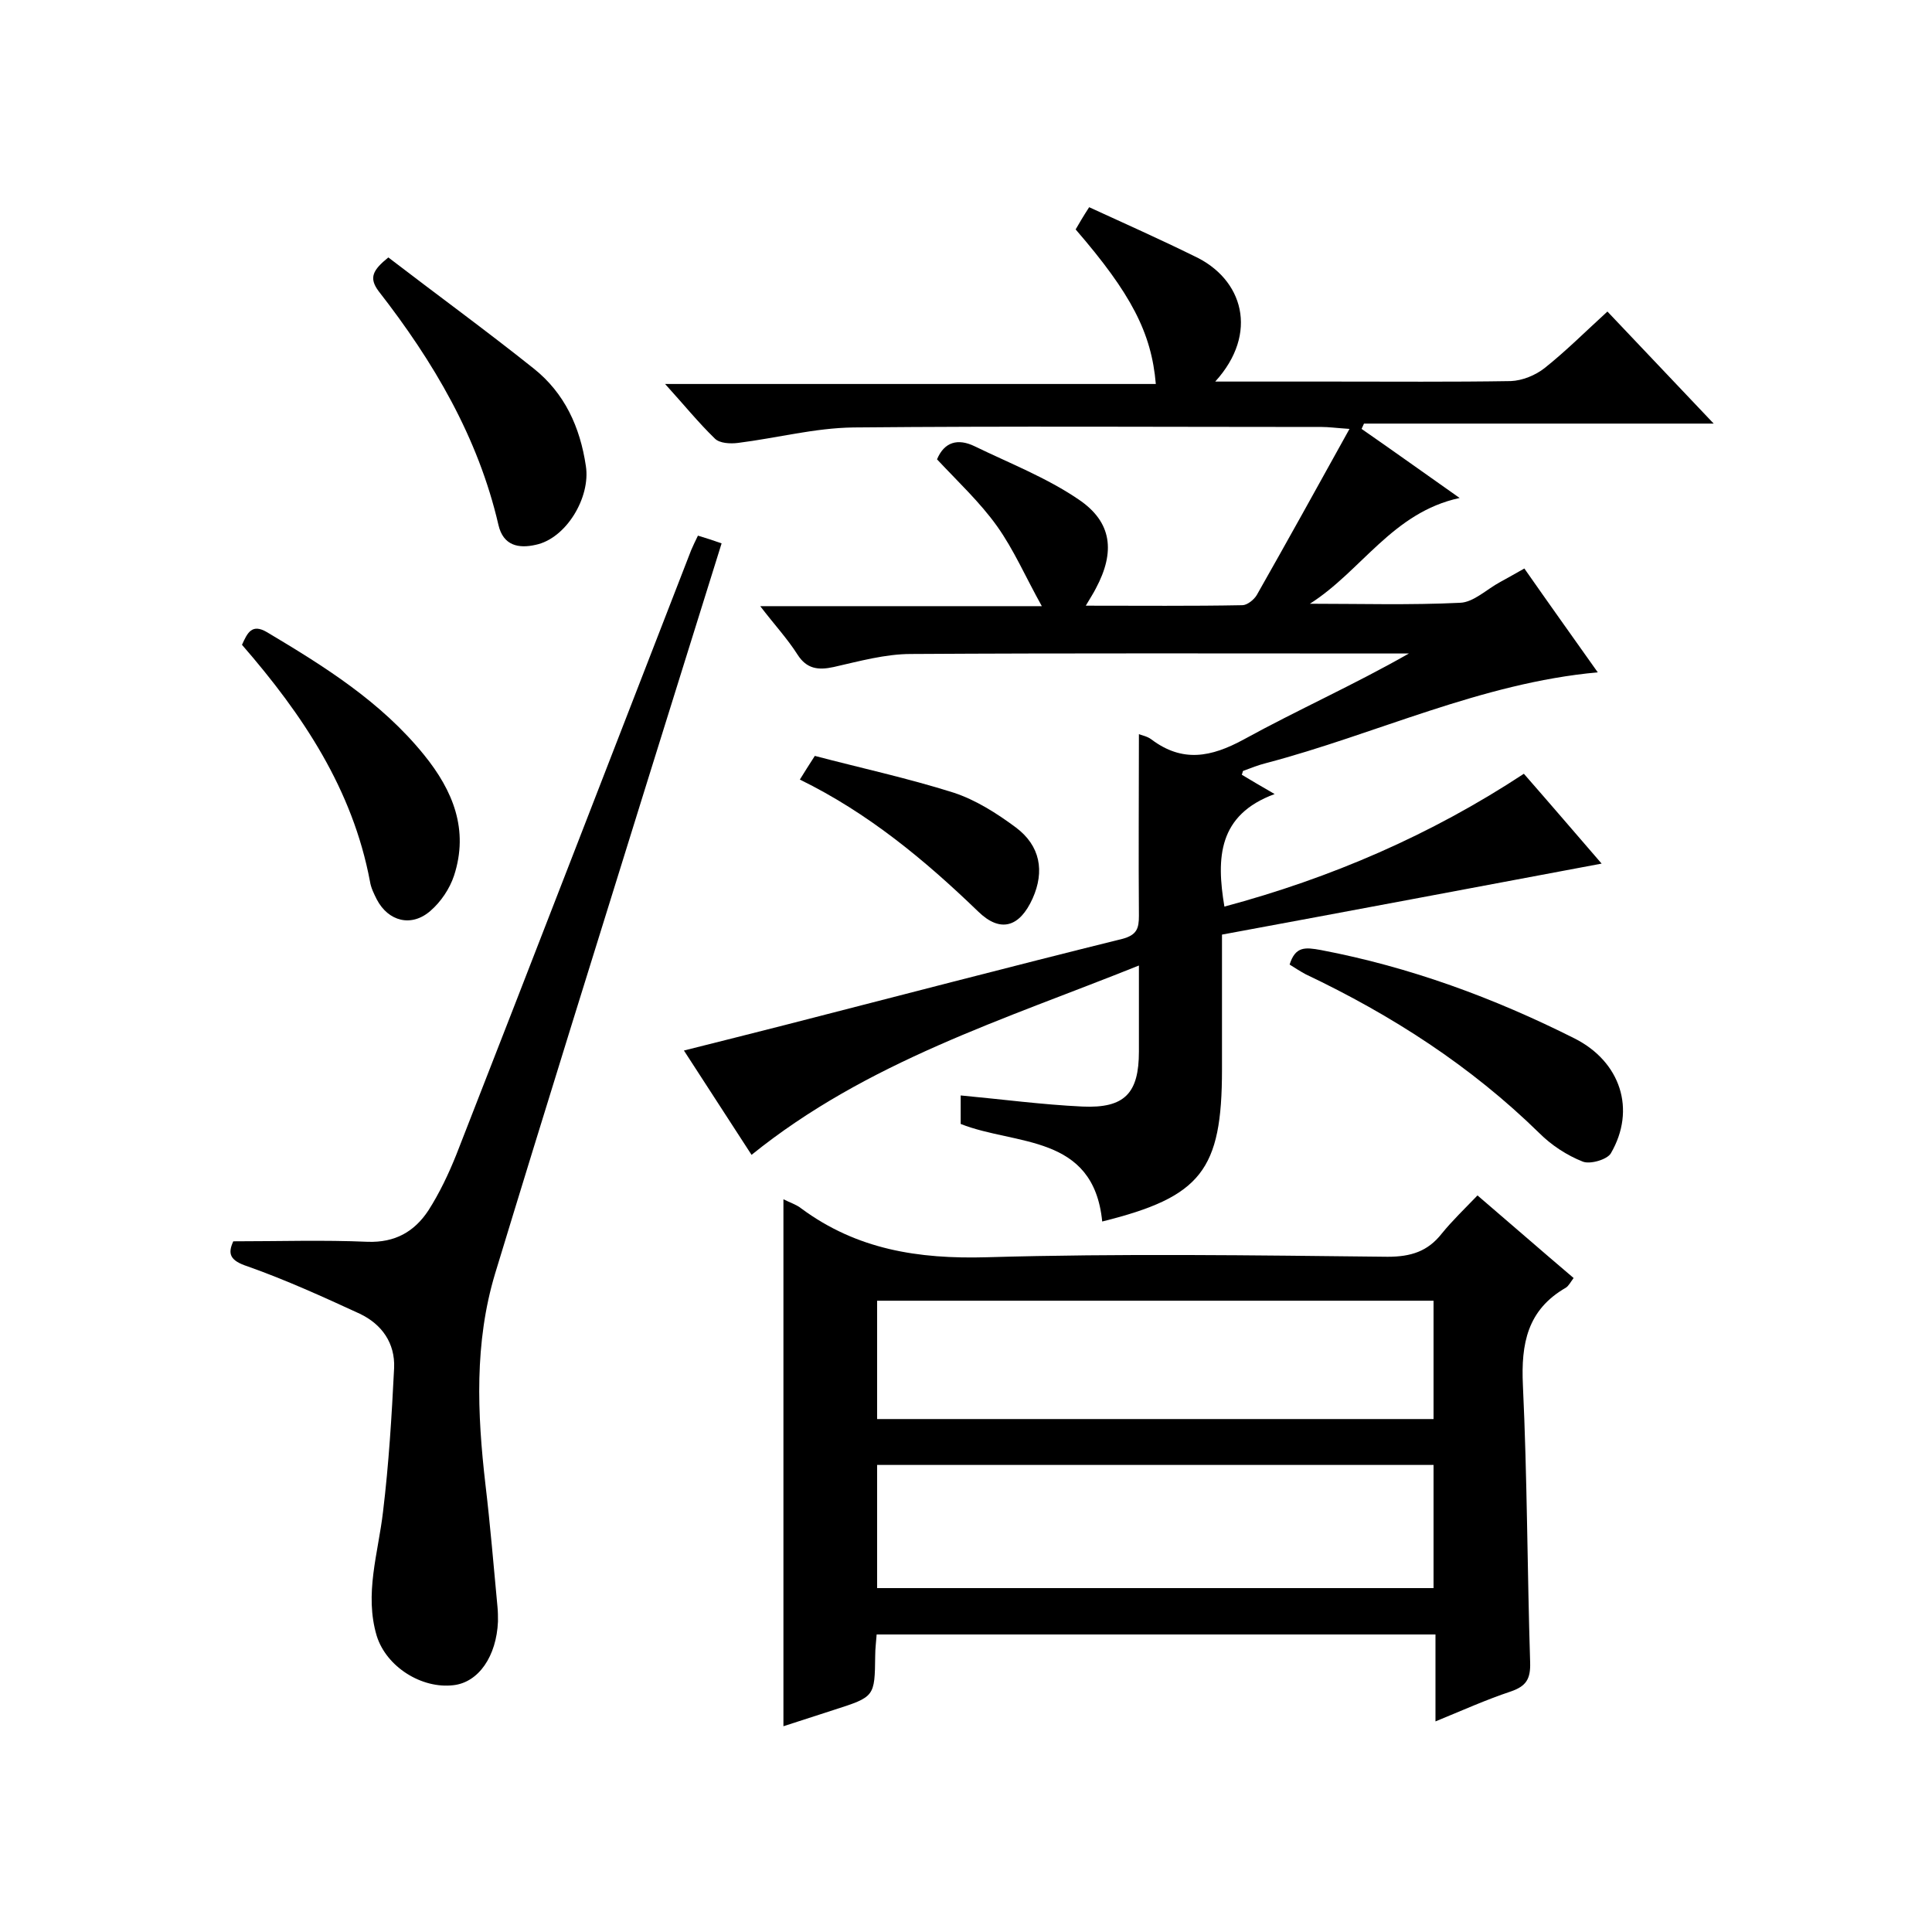 <svg enable-background="new 0 0 400 400" viewBox="0 0 400 400" xmlns="http://www.w3.org/2000/svg"><path d="m251.6 79h24.2c12.3 0 24.7.1 37-.1 2.4-.1 5.1-1.2 7-2.7 4.4-3.5 8.4-7.5 13-11.7 7.3 7.7 14.3 15.1 22 23.2-24.7 0-48.5 0-72.4 0-.2.4-.3.7-.5 1.1 6.5 4.5 12.9 9.1 20.3 14.3-13.9 3-20.3 15.1-31 21.9 10.4 0 20.8.3 31.1-.2 2.8-.1 5.5-2.8 8.3-4.3 1.6-.9 3.1-1.7 5-2.8 5.1 7.3 10.1 14.3 15.2 21.5-24.2 2.2-45.9 12.8-68.7 18.8-1.6.4-3.1 1-4.7 1.6-.1 0-.1.3-.3.8 1.8 1.1 3.7 2.2 6.8 4-11.7 4.3-12.1 13.2-10.4 23.3 22-5.9 42.7-14.8 62-27.5 5.6 6.4 11 12.7 16.1 18.6-26.1 4.9-52.1 9.8-78.6 14.7v27.9c0 20.9-4.3 26.4-24.8 31.5-1.8-18.2-18-15.7-29.3-20.2 0-2 0-3.8 0-5.9 8.6.8 16.8 1.9 25.2 2.3 8.8.4 11.7-2.8 11.7-11.4 0-5.7 0-11.3 0-17.8-27.9 11.2-56.3 19.9-80.2 39.2-4.4-6.8-9-13.9-14-21.6 7.2-1.8 13.9-3.5 20.6-5.2 23.4-6 46.7-12.1 70.1-17.9 3.1-.8 3.5-2.2 3.5-4.8-.1-12.5 0-25 0-37.6.4.2 1.7.4 2.6 1.1 6.4 4.8 12.3 3.7 19.1 0 11.1-6.1 22.8-11.3 34.2-17.8-1.4 0-2.7 0-4.1 0-33 0-66-.1-99 .1-5.3 0-10.7 1.5-16 2.7-3.2.7-5.6.4-7.5-2.6-2.1-3.3-4.8-6.2-7.7-10h58.3c-3.4-6.1-5.8-11.7-9.3-16.6s-8.1-9.2-12.4-13.8c1.5-3.6 4.3-4.4 7.8-2.7 7.2 3.5 14.9 6.5 21.5 11 7 4.7 7.6 10.9 3.6 18.4-.5 1-1.1 1.9-2.1 3.6 11.3 0 21.9.1 32.4-.1 1 0 2.4-1.1 3-2.1 6.3-11.1 12.5-22.3 19.2-34.4-2.9-.2-4.3-.4-5.7-.4-32.3 0-64.7-.2-97 .1-8 .1-15.9 2.2-23.9 3.2-1.6.2-3.8.1-4.8-.9-3.4-3.3-6.4-7-10.3-11.3h101.6c-.9-10.6-5.1-18.7-16.6-32 .7-1.2 1.5-2.6 2.8-4.6 7.4 3.4 14.6 6.6 21.7 10.1 10.2 4.7 13.5 16 4.4 26z"/><path d="m162.2 248.3c1.4.7 2.7 1.1 3.7 1.9 11.5 8.5 24.2 10.5 38.4 10.1 27.6-.8 55.3-.4 83-.1 4.8 0 8.3-1.1 11.2-4.8 2.2-2.7 4.7-5.1 7.4-7.9 6.9 5.9 13.3 11.5 19.9 17.1-.6.8-1 1.6-1.6 2-8 4.6-9.3 11.6-8.9 20.2.9 19.1.9 38.3 1.5 57.4.1 3.4-.8 4.9-4 6-5.1 1.7-10 3.9-15.6 6.2 0-6.3 0-11.9 0-18-38.7 0-77 0-115.7 0-.1 1.5-.3 2.9-.3 4.4-.1 8.5-.1 8.5-8.5 11.2-3.4 1.1-6.8 2.2-10.5 3.4 0-36.6 0-72.6 0-109.1zm134.6 55c-38.6 0-76.8 0-115.2 0v25.5h115.2c0-8.6 0-16.8 0-25.5zm0-34c-38.6 0-76.8 0-115.2 0v24.5h115.2c0-8.2 0-16.1 0-24.5z"/><path d="m48.3 257c9.6 0 18.7-.3 27.8.1 5.7.2 9.7-2.1 12.6-6.5 2.3-3.6 4.2-7.6 5.8-11.6 16.3-41.7 32.4-83.4 48.6-125.1.4-.9.8-1.8 1.4-3 1.7.5 3.2 1 4.9 1.6-5.1 16.4-10.2 32.6-15.2 48.7-10.6 34.1-21.3 68.3-31.7 102.5-4.3 14.3-3.7 28.9-2 43.6 1 8.4 1.7 16.9 2.5 25.4.1 1 .1 2 .1 3-.3 7.2-4 12.6-9.2 13.2-6.6.8-13.9-3.8-15.9-10.2-2.6-8.7.3-17.1 1.3-25.7 1.2-9.9 1.8-19.8 2.3-29.8.2-5.1-2.5-9-7.1-11.2-7.6-3.5-15.3-7-23.2-9.8-3.7-1.2-4.2-2.6-3-5.2z"/><path d="m267 199.7c1.2-3.8 3.2-3.6 6.5-3 18.4 3.5 35.8 9.9 52.5 18.3 9.5 4.8 12.8 14.7 7.5 23.8-.8 1.3-4.3 2.3-5.8 1.7-3.3-1.3-6.5-3.4-9-5.9-14.2-13.9-30.5-24.4-48.4-32.9-1.1-.6-2.2-1.3-3.3-2z"/><path d="m80.4 53.3c9.9 7.6 20.2 15.1 30.1 23 6.4 5.1 9.6 12.1 10.8 20.2 1 6.5-4.1 15-10.4 16.3-3.5.8-6.7.2-7.7-4.1-4.2-18.2-13.5-33.9-24.8-48.4-2.1-2.8-1.2-4.4 2-7z"/><path d="m50.1 133.5c1.1-2.4 2-4.5 5.2-2.6 11.9 7.1 23.6 14.4 32.5 25.4 6 7.4 9.3 15.5 6.2 25-.9 2.7-2.7 5.4-4.9 7.3-3.9 3.4-8.7 2.2-11.1-2.4-.6-1.2-1.2-2.4-1.4-3.7-3.6-19.1-13.9-34.5-26.5-49z"/><path d="m165.6 161.4c1-1.6 1.8-2.9 3.1-4.9 9.5 2.5 19.2 4.6 28.7 7.6 4.6 1.5 9 4.3 12.9 7.2 5.1 3.8 6 9.1 3.5 14.7-2.7 6-6.7 7.2-11.3 2.7-11.1-10.7-22.8-20.4-36.9-27.3z"/></svg>